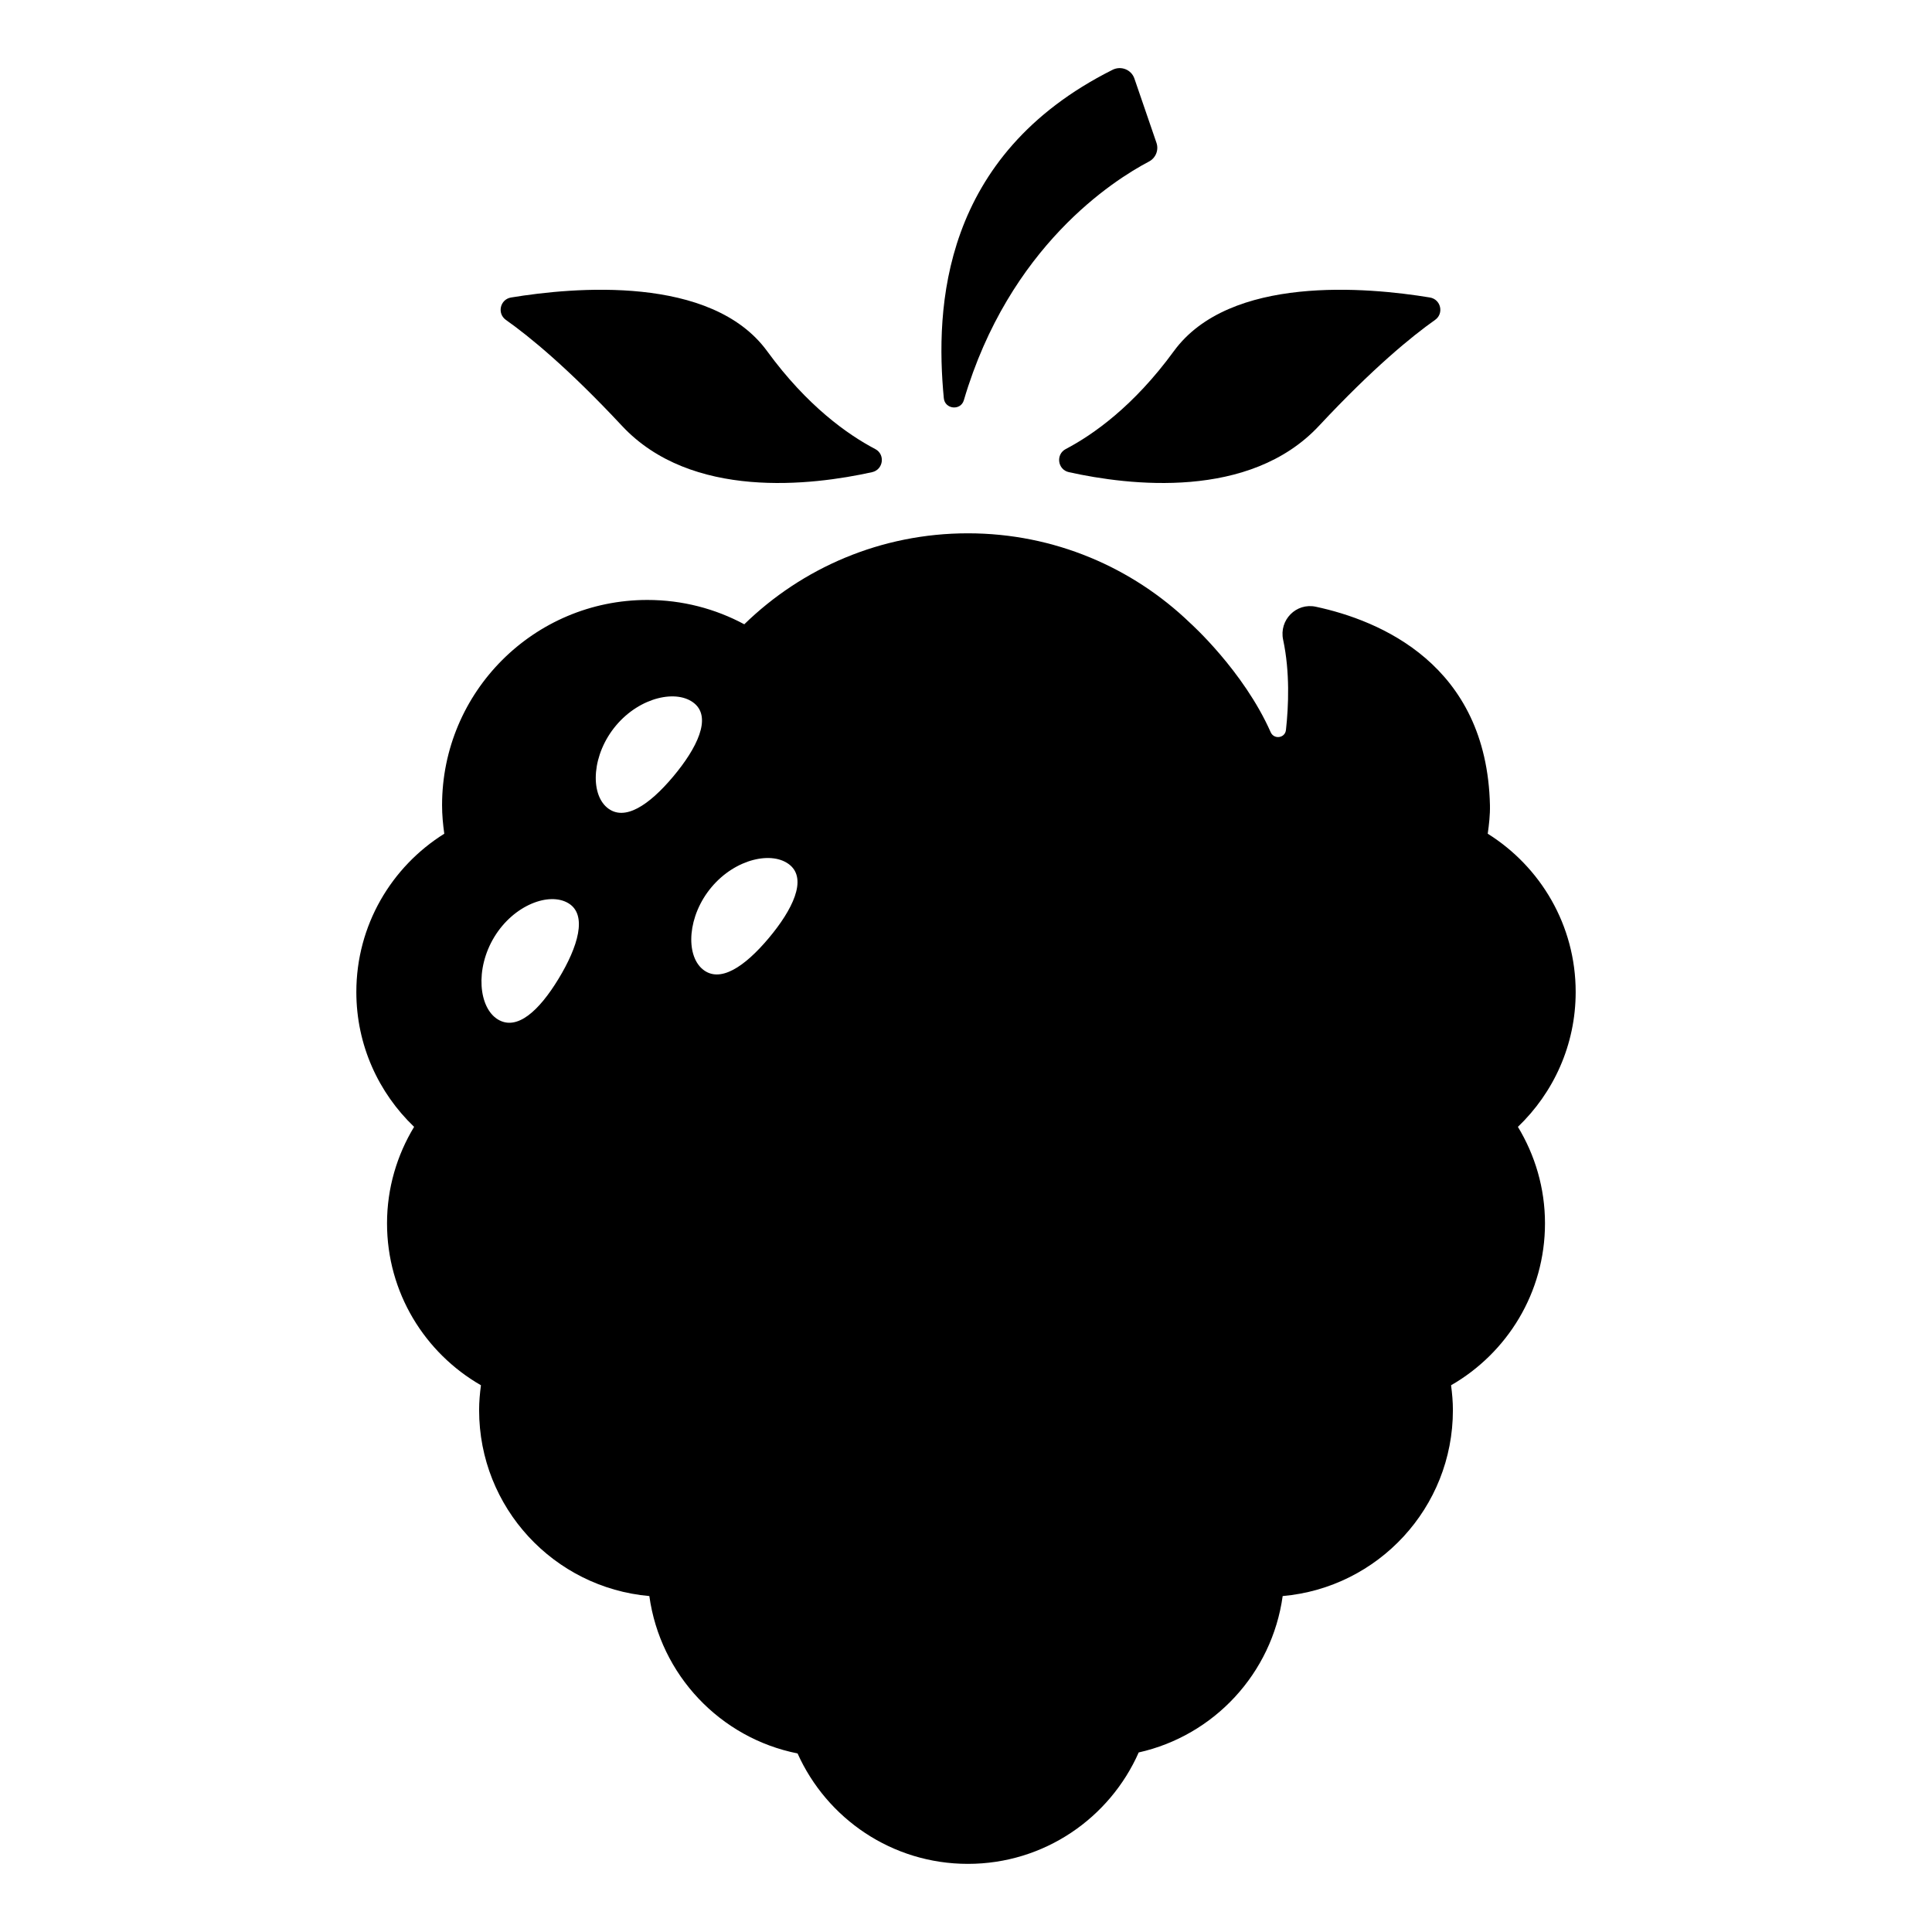 <?xml version="1.0" encoding="UTF-8"?>
<!-- Uploaded to: ICON Repo, www.iconrepo.com, Generator: ICON Repo Mixer Tools -->
<svg fill="#000000" width="800px" height="800px" version="1.1" viewBox="144 144 512 512" xmlns="http://www.w3.org/2000/svg">
 <g>
  <path d="m278.07 228.78c-2.41-1.703-1.539-5.461 1.375-5.941 16.539-2.727 53.062-6.051 67.863 14.234 10.629 14.566 21.398 22.133 28.637 25.93 2.711 1.422 2.156 5.465-0.832 6.125-15.934 3.531-47.91 7.41-66.285-12.277-14.336-15.352-24.586-23.715-30.758-28.07z"/>
  <path d="m524.31 228.78c2.41-1.703 1.539-5.461-1.375-5.941-16.539-2.727-53.062-6.051-67.863 14.234-10.629 14.566-21.398 22.133-28.637 25.93-2.711 1.422-2.16 5.465 0.828 6.125 15.934 3.531 47.91 7.41 66.285-12.277 14.336-15.352 24.59-23.715 30.762-28.07z"/>
  <path d="m394.12 249.52c-2.281-23.898-0.68-64.273 44.719-87.02 2.246-1.125 4.977-0.059 5.789 2.316l5.844 17.02c0.664 1.926-0.18 4.031-1.984 4.977-9.371 4.922-37.055 22.496-49.055 63.242-0.836 2.856-5.031 2.426-5.312-0.535z"/>
  <path d="m561.57 406.89c0-17.707-9.328-33.195-23.305-41.945 0.344-2.477 0.641-4.981 0.586-7.551-0.848-37.352-29.246-48.984-46.152-52.605-5.211-1.113-9.77 3.539-8.656 8.75 1.828 8.551 1.445 17.598 0.746 23.922-0.238 2.164-3.164 2.574-4.047 0.582-7.191-16.273-21.32-28.922-21.32-28.922-15.273-14.719-36.035-23.789-58.922-23.789-23.055 0-43.953 9.199-59.258 24.109-7.652-4.109-16.395-6.449-25.688-6.449-30.047 0-54.402 24.355-54.402 54.402 0 2.57 0.238 5.078 0.586 7.551-13.98 8.746-23.305 24.238-23.305 41.945 0 14.062 5.891 26.727 15.309 35.738-4.523 7.469-7.176 16.199-7.176 25.574 0 18.371 10.031 34.367 24.891 42.906-0.289 2.16-0.488 4.348-0.488 6.59 0 25.855 19.832 47.051 45.113 49.273 2.891 20.898 18.781 37.637 39.281 41.707 7.738 17.242 25.02 29.266 45.141 29.266 20.227 0 37.59-12.145 45.266-29.527 19.949-4.453 35.316-20.934 38.152-41.445 25.277-2.223 45.113-23.418 45.113-49.273 0-2.238-0.199-4.426-0.488-6.59 14.859-8.543 24.891-24.535 24.891-42.906 0-9.371-2.652-18.102-7.176-25.574 9.418-9.012 15.309-21.676 15.309-35.738zm-269.56-3.484c-5.168 8.5-10.996 13.84-16.07 10.754-5.074-3.086-6.113-13.352-0.945-21.852s14.59-12.012 19.664-8.926c5.07 3.082 2.519 11.523-2.648 20.023zm12.855-45.398c-4.543-3.82-4.012-14.125 2.387-21.742 6.402-7.613 16.246-9.656 20.793-5.836 4.543 3.82 0.738 11.773-5.664 19.391-6.398 7.617-12.969 12.008-17.516 8.188zm42.828 34.641c-6.402 7.613-12.973 12.008-17.516 8.188-4.543-3.82-4.012-14.125 2.391-21.742 6.402-7.613 16.246-9.656 20.789-5.836 4.543 3.82 0.738 11.777-5.664 19.391z"/>
 </g>
</svg>